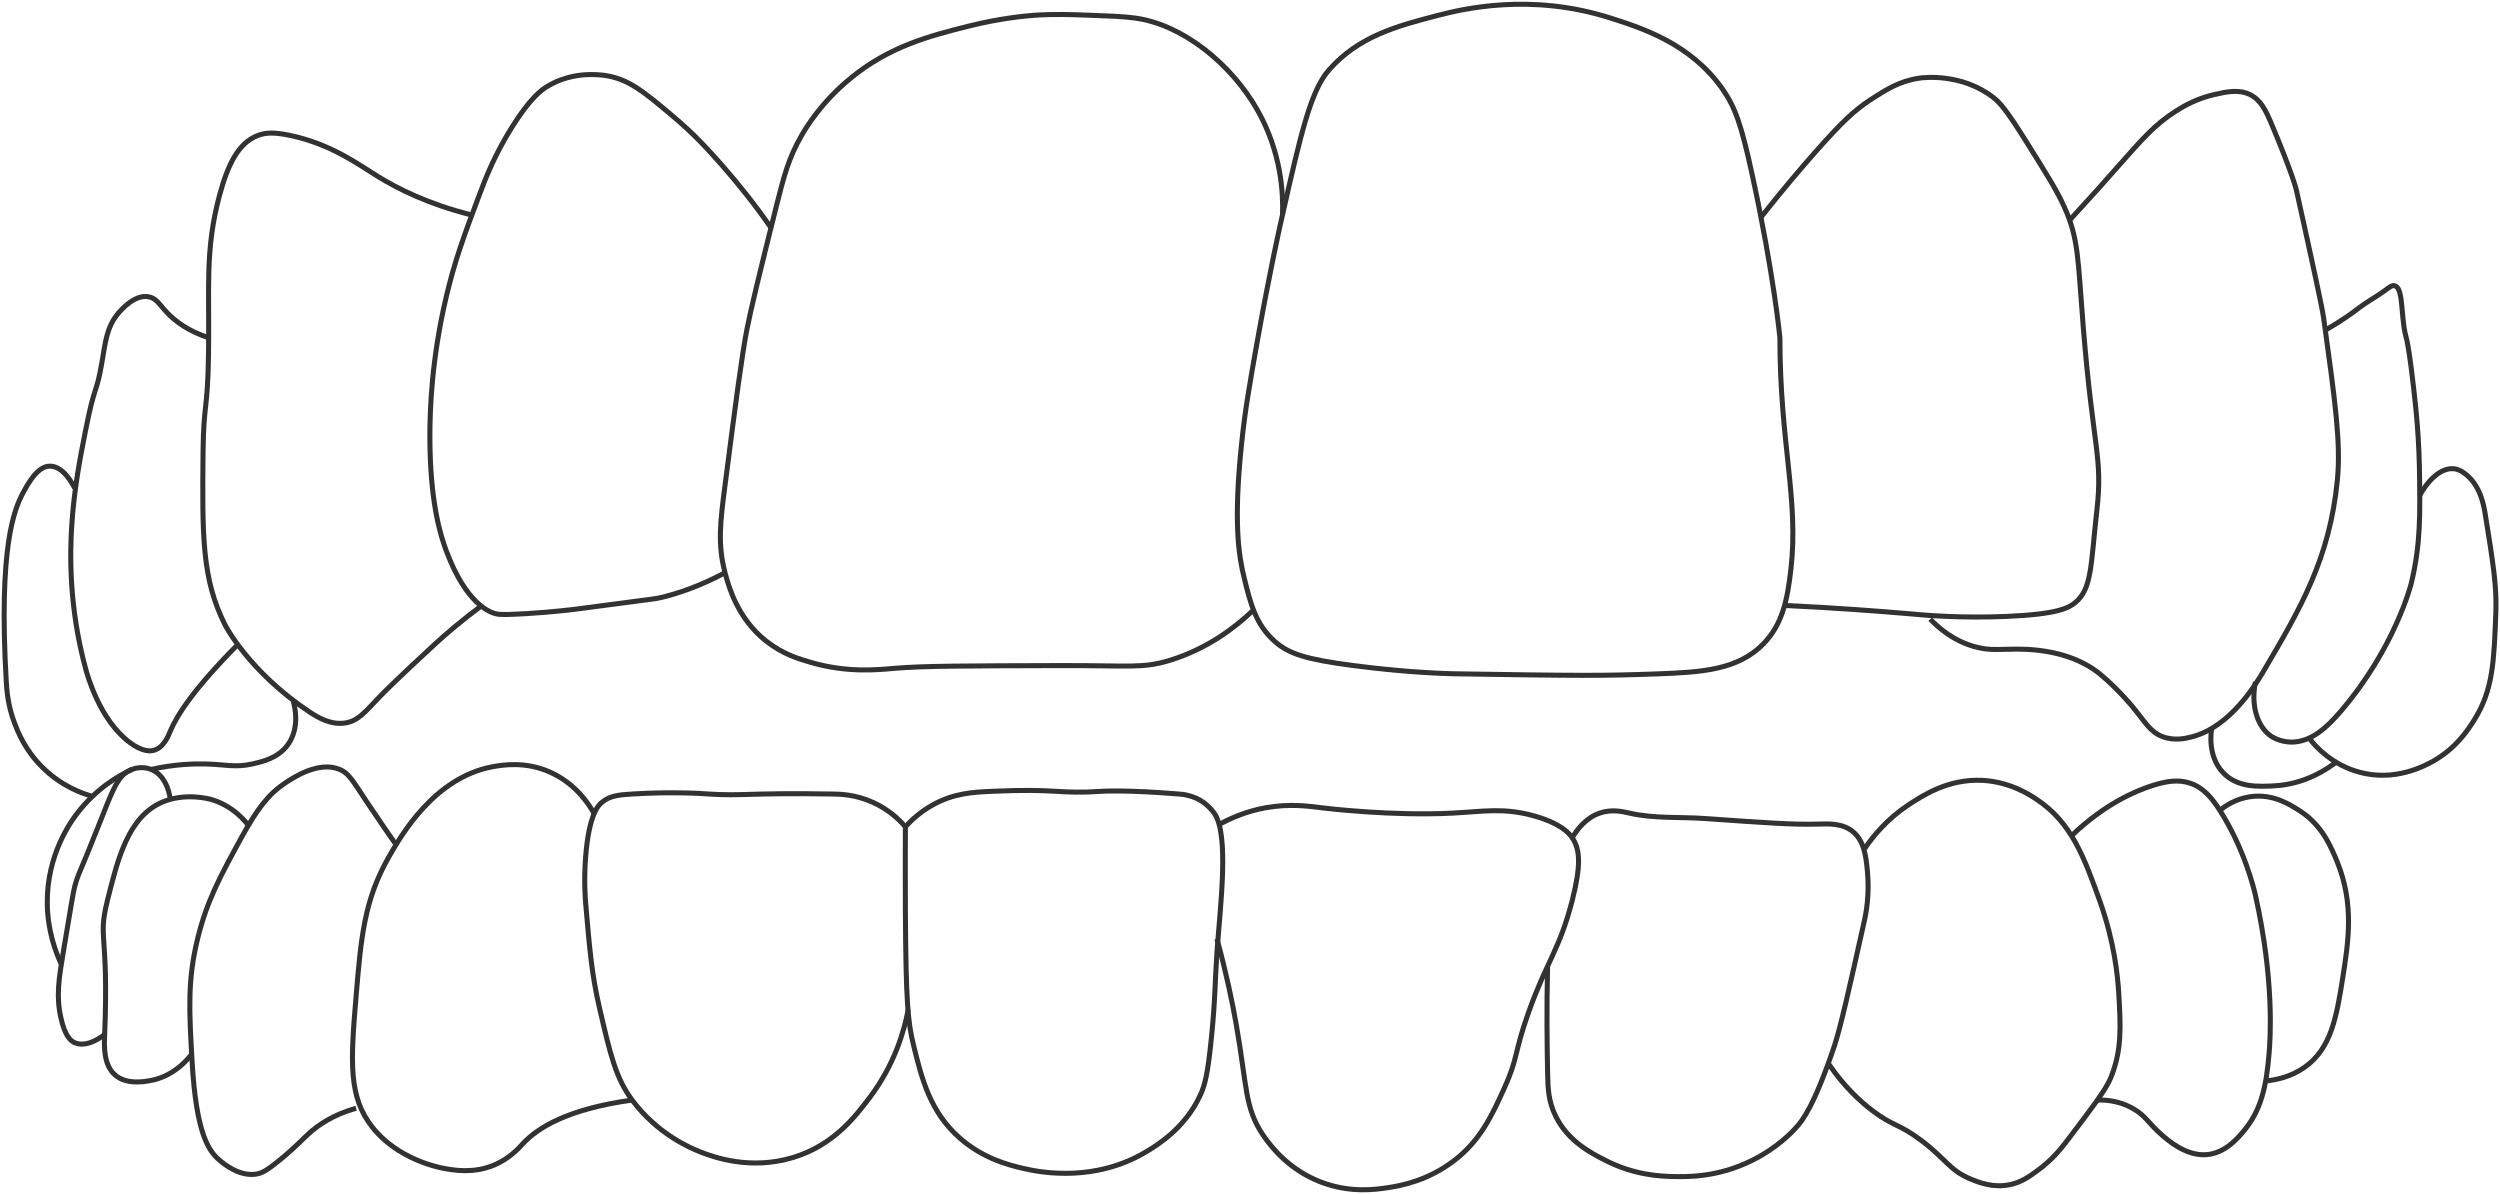<?xml version="1.0" encoding="UTF-8"?> <svg xmlns="http://www.w3.org/2000/svg" width="1489" height="711" viewBox="0 0 1489 711" fill="none"><path d="M749.22 201.143C756.219 162.249 762.079 135.56 763.869 127.911C774.938 78.764 780.797 53.866 791.54 41.66C809.282 21.481 832.232 15.46 856.647 9.113C870.645 5.533 911.337 -4.557 959.191 10.74C978.072 16.762 1007.04 26.038 1025.93 53.052C1033.41 63.793 1037.16 74.045 1043.83 105.128C1056.53 163.551 1060.11 201.143 1060.11 201.143C1060.11 264.285 1071.5 297.158 1066.62 339.47C1064.5 357.534 1061.57 371.855 1050.34 383.409C1035.2 399.032 1013.56 400.334 988.489 401.31C953.331 402.612 940.961 402.449 866.413 401.31C866.413 401.31 840.859 400.985 806.189 396.428C777.542 392.685 767.45 389.43 758.986 381.782C748.081 372.017 744.826 359.812 741.082 344.352C737.827 331.333 734.571 311.316 739.454 264.611C741.57 244.106 744.174 229.459 749.22 201.143Z" stroke="#323232" stroke-width="3" stroke-miterlimit="10"></path><path d="M763.869 127.911C764.358 115.38 763.218 91.132 749.22 66.071C733.432 37.917 704.134 14.483 675.975 10.74C669.138 9.764 658.559 9.438 649.932 9.113C637.887 8.625 627.795 8.299 615.751 9.113C612.007 9.438 596.707 10.577 576.686 15.622C554.062 21.318 529.809 27.502 506.696 46.542C489.117 60.863 480.002 76.161 477.398 80.717C469.585 94.225 466.818 105.453 462.749 121.402C452.494 162.411 447.449 183.079 444.844 196.261C441.915 211.395 438.496 237.271 431.823 289.021C428.893 311.479 427.428 324.335 431.823 341.097C434.102 349.722 439.31 368.274 456.238 381.782C466.167 389.593 475.77 392.522 483.909 394.801C504.743 400.659 521.996 399.032 532.739 398.055C549.83 396.591 576.686 396.591 630.4 396.428C673.37 396.265 680.207 398.381 697.135 393.173C719.597 386.175 735.873 373.482 745.965 363.88" stroke="#323232" stroke-width="3" stroke-miterlimit="10"></path><path d="M459.494 136.048C449.239 121.239 439.148 108.871 430.195 98.618C422.545 89.993 413.919 80.229 400.897 69.326C383.155 54.354 374.366 47.031 360.205 44.915C356.299 44.427 340.836 42.474 326.024 51.425C322.769 53.377 315.932 58.097 304.864 75.835C294.773 91.946 289.238 105.942 285.332 116.52C276.054 141.256 270.846 155.414 265.8 176.732C257.01 213.999 256.034 244.269 256.034 259.729C256.034 299.437 262.544 319.291 265.8 328.078C277.845 360.3 292.168 364.694 295.098 365.508C298.191 366.322 303.074 365.996 313.003 365.508C329.768 364.532 342.464 362.904 347.184 362.253C391.294 356.395 390.317 356.72 394.386 355.744C403.664 353.465 416.686 349.234 431.823 341.097" stroke="#323232" stroke-width="3" stroke-miterlimit="10"></path><path d="M280.449 127.911C255.057 121.565 236.99 112.451 225.108 105.128C212.738 97.48 197.275 85.925 173.022 80.718C163.744 78.765 158.536 78.765 153.49 80.718C142.096 85.112 135.748 97.642 130.703 116.52C121.913 149.393 124.843 171.688 124.192 210.908C123.704 245.571 121.262 238.898 120.936 269.493C120.448 319.616 120.285 344.678 133.958 372.018C133.958 372.018 147.793 399.683 184.416 424.094C189.624 427.511 197.112 431.905 205.576 430.603C213.226 429.464 217.295 424.256 226.736 414.329C226.736 414.329 234.711 406.03 259.289 383.409C265.474 377.714 274.752 369.739 286.96 360.626" stroke="#323232" stroke-width="3" stroke-miterlimit="10"></path><path d="M124.192 201.144C111.821 197.075 104.334 191.217 99.777 186.497C95.056 181.615 93.266 177.547 88.383 176.733C79.919 175.269 71.781 185.033 70.478 186.497C63.479 194.96 62.828 203.585 60.712 215.79C57.294 235.644 56.643 227.507 50.946 256.475C47.528 273.562 44.273 290.812 42.808 311.805C41.506 330.52 41.18 362.091 50.946 398.056C52.086 402.45 59.41 428.651 76.989 441.995C85.127 448.179 90.011 447.366 91.638 446.877C97.661 445.25 100.428 437.927 101.404 435.486C105.311 426.21 115.077 410.587 142.096 383.41" stroke="#323232" stroke-width="3" stroke-miterlimit="10"></path><path d="M1048.71 129.539C1061.41 113.428 1072.64 100.246 1081.27 90.482C1097.54 72.093 1104.71 65.583 1113.82 59.562C1123.1 53.541 1131.07 48.333 1143.12 46.543C1145.23 46.218 1168.02 43.288 1187.07 57.935C1190.81 60.864 1194.39 64.444 1206.6 83.973C1218.81 103.501 1224.99 113.265 1229.39 123.03C1238.17 142.233 1237.52 154.601 1240.78 194.634C1246.64 267.378 1252.5 272.097 1248.92 303.668C1245.17 337.192 1245.99 350.699 1235.9 358.999C1231.99 362.091 1225.64 365.834 1195.2 367.136C1167.7 368.275 1146.86 366.485 1136.61 365.509C1119.35 364.044 1094.45 362.091 1063.36 360.626" stroke="#323232" stroke-width="3" stroke-miterlimit="10"></path><path d="M1232.64 131.166C1245.5 117.171 1255.59 105.942 1261.94 98.619C1275.45 83.484 1282.77 74.534 1296.12 66.071C1301.17 62.816 1308.82 58.585 1318.91 56.307C1326.07 54.679 1333.23 53.052 1340.07 56.307C1346.58 59.562 1349.51 65.746 1353.09 74.208C1365.78 104.477 1367.74 113.265 1367.74 113.265C1377.99 159.645 1383.04 182.917 1384.01 189.752C1390.85 239.224 1394.27 263.96 1392.15 285.767C1387.6 332.798 1370.02 362.579 1348.21 399.683C1343.32 407.983 1328.35 432.719 1305.89 438.74C1302.31 439.716 1295.31 441.507 1287.98 438.74C1280.49 435.811 1277.73 430.115 1270.08 420.839C1270.08 420.839 1260.8 409.61 1250.55 401.31C1230.85 385.362 1203.18 386.664 1198.46 386.664C1187.07 386.827 1183.97 387.315 1175.67 385.037C1163.63 381.619 1155.16 374.459 1149.63 368.763" stroke="#323232" stroke-width="3" stroke-miterlimit="10"></path><path d="M1385.64 196.262C1394.43 191.217 1400.78 186.66 1405.17 183.243C1409.89 179.662 1415.1 176.896 1419.82 173.478C1423.4 170.875 1424.71 169.735 1426.33 170.224C1430.08 171.2 1430.24 179.825 1431.22 189.752C1432.68 203.748 1433.01 195.123 1436.1 219.045C1438.05 234.83 1440.5 254.359 1440.98 277.63C1441.47 305.947 1441.8 324.173 1436.1 347.608C1436.1 347.608 1426.66 385.851 1393.78 424.094C1386.46 432.557 1376.85 442.158 1364.48 441.995C1358.13 441.833 1353.9 439.229 1353.09 438.741C1344.3 433.045 1340.56 420.188 1343.32 406.193" stroke="#323232" stroke-width="3" stroke-miterlimit="10"></path><path d="M1440.98 295.531C1446.68 284.628 1454.98 278.118 1462.14 279.258C1462.79 279.42 1465.24 279.746 1468.65 282.512C1477.28 289.347 1479.23 300.739 1480.05 305.296C1484.77 334.426 1487.05 348.909 1486.56 363.881C1485.42 393.987 1484.93 410.912 1473.54 428.976C1469.96 434.672 1462.96 445.575 1449.12 453.387C1444.08 456.153 1426.5 465.755 1405.17 459.896C1389.06 455.502 1379.46 444.924 1375.88 440.368" stroke="#323232" stroke-width="3" stroke-miterlimit="10"></path><path d="M1317.28 433.858C1316.79 436.625 1315 450.295 1323.79 459.896C1332.42 469.335 1345.44 468.522 1354.72 468.033C1372.62 467.057 1385.64 458.432 1392.15 453.387" stroke="#323232" stroke-width="3" stroke-miterlimit="10"></path><path d="M539.25 492.443C539.25 504.648 539.087 522.061 539.25 542.892C539.575 597.083 540.715 608.8 544.133 622.633C549.016 642.65 554.062 662.504 571.803 677.964C585.639 690.006 600.288 693.749 609.24 695.865C621.448 698.794 652.699 703.839 682.485 686.101C689.322 682.032 706.087 671.78 715.039 651.926C717.481 646.555 719.271 640.697 721.55 617.751C723.991 593.503 723.503 586.18 724.805 567.302C726.758 539.962 732.292 497 723.177 484.306C720.41 480.401 716.667 477.797 716.667 477.797C710.807 473.728 704.622 473.077 702.018 472.915C670.278 470.311 656.443 471.287 656.443 471.287C629.586 473.077 630.725 469.497 591.335 471.287C578.965 471.775 567.734 472.589 555.527 479.424C547.876 483.655 542.668 488.7 539.25 492.443Z" stroke="#323232" stroke-width="3" stroke-miterlimit="10"></path><path d="M726.433 490.816C732.618 487.561 742.059 483.167 754.103 481.052C768.101 478.611 778.681 480.075 786.657 481.052C790.563 481.54 828.814 486.097 864.785 484.306C883.829 483.33 895.549 480.889 913.616 485.934C929.893 490.49 934.776 496.512 936.403 498.953C941.124 505.951 941.775 515.227 936.403 536.382C928.753 566.001 921.266 572.347 910.36 603.105C901.571 627.841 904.338 629.794 895.711 648.671C888.224 665.108 881.551 679.266 866.413 690.983C850.299 703.514 833.534 706.28 827.349 707.257C819.211 708.559 804.073 710.674 786.657 704.002C768.427 697.004 757.684 683.985 752.476 676.337C741.082 659.575 742.872 647.207 736.199 609.614C733.92 596.595 730.339 579.345 724.805 559.166" stroke="#323232" stroke-width="3" stroke-miterlimit="10"></path><path d="M921.754 575.439C921.103 600.664 921.429 621.982 921.754 638.907C921.917 648.346 922.242 656.157 926.637 664.945C933.962 679.754 947.634 686.752 955.935 690.983C973.189 699.934 988.977 700.584 996.627 700.747C1004.6 700.91 1023.16 701.398 1043.83 690.983C1058.48 683.66 1067.27 674.384 1069.87 671.454C1073.29 667.711 1080.45 659.086 1092.66 622.633C1096.24 611.73 1101.12 590.248 1110.56 547.774C1111.22 544.682 1113.66 533.128 1112.19 518.481C1111.38 509.856 1110.24 501.231 1104.05 495.698C1097.71 490.165 1089.24 490.653 1082.89 490.816C1068.25 491.304 1050.99 490.002 1016.16 487.561C1001.02 486.422 985.396 487.724 970.584 484.306C966.841 483.493 960.167 481.703 952.68 484.306C944.379 487.236 939.333 494.071 936.403 498.953" stroke="#323232" stroke-width="3" stroke-miterlimit="10"></path><path d="M1110.56 505.462C1115.77 497.814 1124.07 487.724 1136.61 479.424C1145.07 473.891 1160.21 463.802 1180.56 464.778C1196.83 465.592 1208.55 473.078 1213.11 476.17C1233.94 490.002 1241.43 510.995 1250.55 536.382C1259.33 560.956 1261.29 581.135 1261.94 591.713C1263.08 611.567 1263.89 625.563 1257.06 642.162C1254.13 649.159 1246.48 659.249 1231.01 679.591C1227.76 683.823 1222.39 690.82 1213.11 697.492C1208.23 701.073 1203.51 704.327 1196.83 705.629C1187.07 707.582 1178.76 704.327 1174.04 702.375C1161.02 697.004 1159.72 690.983 1144.75 679.591C1130.75 669.013 1127.98 671.129 1115.45 661.69C1107.96 655.994 1098.52 647.369 1089.41 634.025" stroke="#323232" stroke-width="3" stroke-miterlimit="10"></path><path d="M1248.92 655.182C1254.29 655.019 1262.26 655.67 1270.08 660.064C1278.22 664.62 1279.03 668.526 1287.98 676.337C1291.24 679.104 1301.82 688.543 1314.02 687.729C1325.42 686.915 1333.07 677.639 1336.81 673.083C1346.74 661.04 1349.83 647.045 1351.46 627.516C1352.28 618.077 1354.55 583.414 1343.32 533.128C1342.51 529.711 1336.97 505.951 1322.16 482.68C1317.77 475.845 1312.72 469.173 1304.26 466.406C1297.75 464.29 1291.07 464.941 1281.47 468.033C1271.54 471.288 1253.8 478.774 1234.27 497.326" stroke="#323232" stroke-width="3" stroke-miterlimit="10"></path><path d="M1349.83 643.789C1355.69 643.138 1364.32 641.511 1372.62 635.652C1388.57 624.423 1391.66 605.546 1395.41 581.949C1398.66 560.956 1402.24 538.661 1392.15 513.599C1388.25 504.16 1383.04 491.304 1369.37 482.679C1364.65 479.75 1354.07 472.426 1340.07 474.542C1331.44 475.844 1325.26 480.075 1322.16 482.679" stroke="#323232" stroke-width="3" stroke-miterlimit="10"></path><path d="M539.25 492.444C535.506 488.05 529.158 482.028 519.718 477.797C509.463 473.241 500.511 472.915 495.303 472.915C445.821 472.101 442.403 474.217 422.057 472.915C418.313 472.59 399.758 471.45 376.482 472.915C368.181 473.403 363.135 474.054 358.578 477.797C356.462 479.425 350.765 484.958 348.811 510.345C347.672 524.666 348.649 535.569 348.811 538.01C351.253 566.001 352.392 579.996 356.95 599.85C363.461 628.004 366.716 641.999 376.482 655.181C391.619 675.523 411.314 683.823 417.174 686.101C424.987 689.193 446.96 697.167 472.515 689.356C496.605 682.033 509.626 664.782 518.09 653.554C532.902 633.862 538.599 613.846 540.878 601.478" stroke="#323232" stroke-width="3" stroke-miterlimit="10"></path><path d="M353.694 484.307C351.09 479.588 343.277 466.894 327.652 459.897C312.677 453.224 299.167 455.665 293.47 456.642C258.475 463.151 238.78 497.814 231.619 510.345C216.807 536.22 215.016 558.841 212.086 593.341C208.831 632.235 207.366 653.229 221.852 671.455C236.99 690.495 260.917 695.215 264.172 695.866C270.357 697.005 281.588 698.958 293.47 694.238C303.399 690.333 309.096 683.66 311.375 681.219C320.49 671.455 338.231 660.552 376.482 655.181" stroke="#323232" stroke-width="3" stroke-miterlimit="10"></path><path d="M236.502 503.835C232.432 498.302 226.247 489.189 218.597 477.797C209.645 464.29 207.692 460.547 202.32 458.269C189.787 453.061 174.65 463.151 169.767 466.406C159.838 473.078 153.327 481.54 143.724 498.953C131.028 522.225 123.215 536.545 117.681 559.166C111.659 583.902 112.635 601.64 114.426 632.398C116.867 675.36 124.355 685.613 130.703 690.983C132.981 692.936 142.91 701.398 153.49 699.12C155.606 698.632 158.21 697.818 166.512 690.983C175.952 683.335 180.184 678.453 184.416 674.71C189.787 669.99 198.251 663.969 212.086 660.063" stroke="#323232" stroke-width="3" stroke-miterlimit="10"></path><path d="M148.607 492.444C146.166 489.189 139.004 480.076 125.82 476.17C125.168 476.007 110.519 471.776 96.521 477.797C76.338 486.585 70.153 511.484 63.968 536.383C58.108 560.305 64.782 553.958 62.34 616.124C62.015 622.959 61.526 634.513 68.851 640.535C75.199 645.742 84.477 644.44 88.383 643.789C102.869 641.674 111.659 631.259 114.426 627.516" stroke="#323232" stroke-width="3" stroke-miterlimit="10"></path><path d="M101.404 476.17C101.404 475.519 99.939 462.174 90.011 458.268C84.802 456.153 79.756 457.78 78.617 458.268C70.316 461.198 67.386 469.823 59.085 490.816C46.552 522.55 46.714 519.783 44.436 528.246C43.785 530.524 41.831 542.241 37.925 565.675C34.995 583.088 33.367 593.341 36.297 606.36C38.739 617.1 41.994 619.867 44.436 621.006C52.086 624.423 61.526 616.775 62.34 616.124" stroke="#323232" stroke-width="3" stroke-miterlimit="10"></path><path d="M78.617 458.269C70.804 461.849 57.457 469.497 46.063 484.307C42.157 489.351 27.833 509.205 28.159 538.01C28.322 554.121 33.042 566.815 36.297 573.812" stroke="#323232" stroke-width="3" stroke-miterlimit="10"></path><path d="M174.65 417.584C175.301 419.862 179.045 433.044 171.395 443.622C165.698 451.433 156.745 453.549 150.235 455.014C139.98 457.292 134.609 455.339 122.564 455.014C115.077 454.851 103.846 455.176 90.011 458.268" stroke="#323232" stroke-width="3" stroke-miterlimit="10"></path><path d="M44.436 290.649C43.296 288.371 37.762 277.63 29.787 277.63C25.717 277.63 20.509 280.396 13.51 293.904C8.627 303.342 -0.977 325.312 3.744 406.192C4.069 410.912 4.558 419.862 8.627 430.603C10.417 435.322 14.649 446.389 24.904 456.641C36.297 468.195 49.156 472.752 55.829 474.542" stroke="#323232" stroke-width="3" stroke-miterlimit="10"></path></svg> 